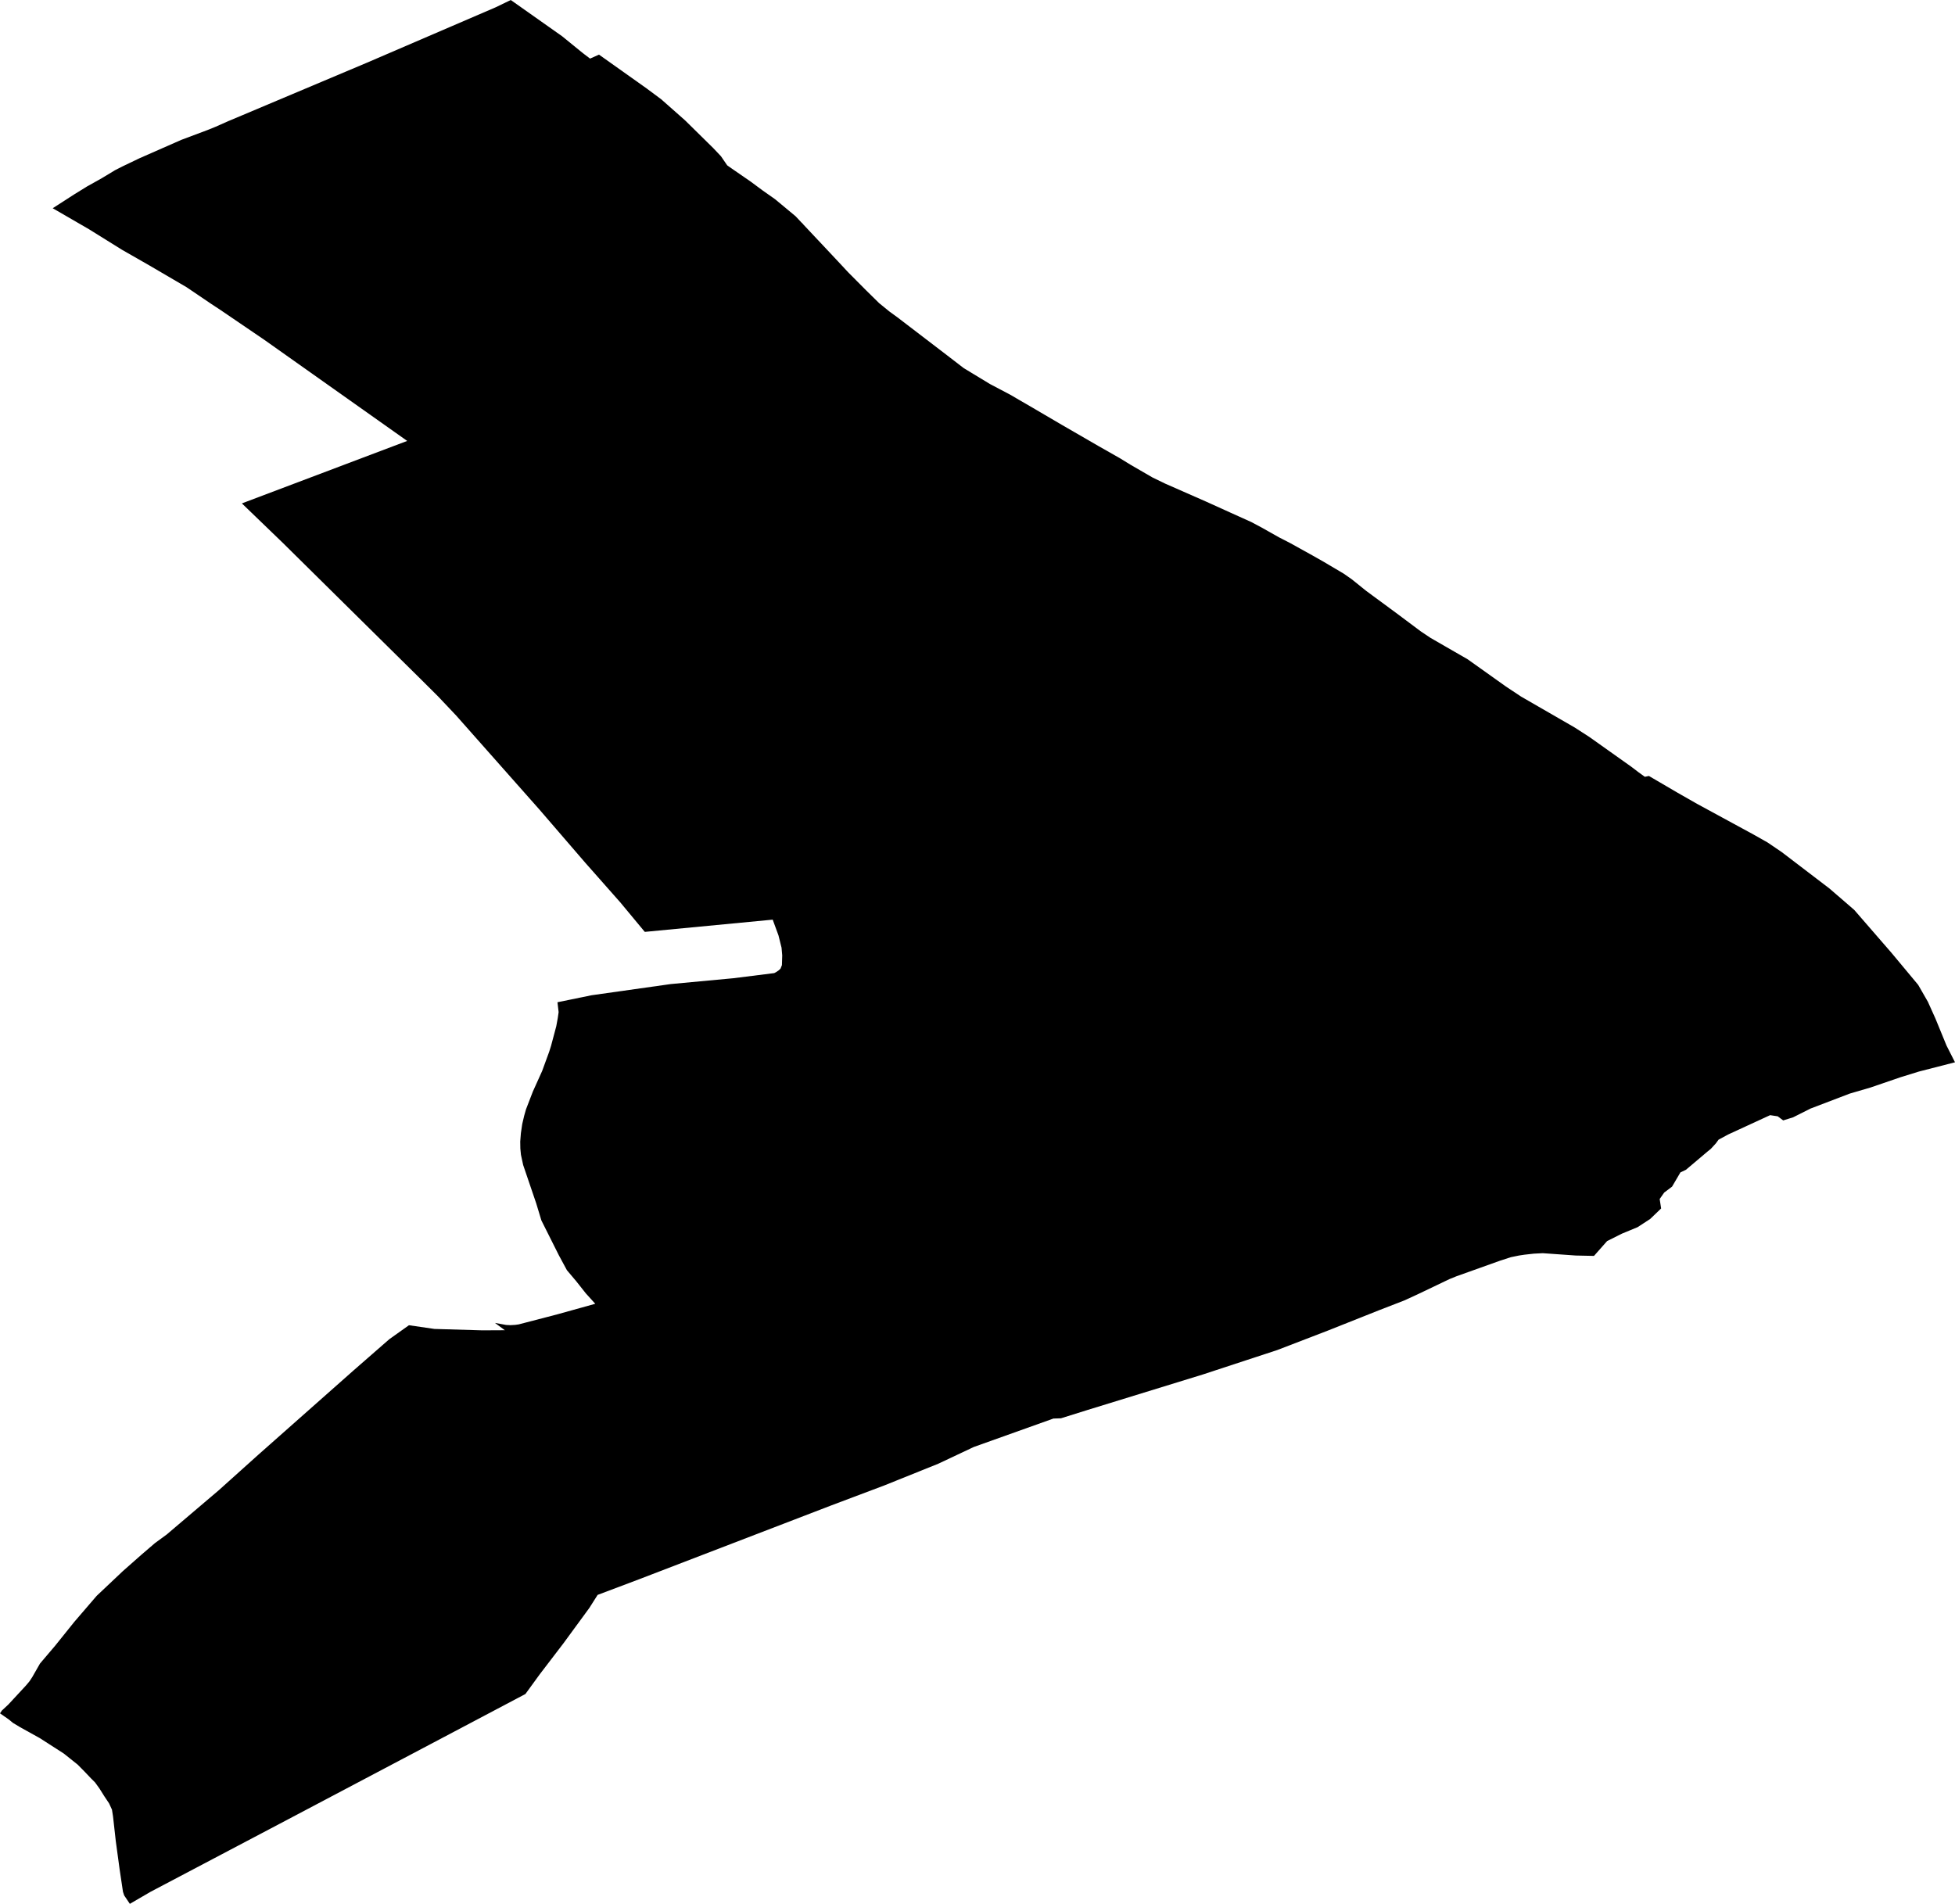 <svg width="1024" height="997.301" class="wof-localadmin" edtf:cessation="" edtf:inception="" id="wof-%!s(int64=404449753)" mz:is_ceased="-1" mz:is_current="1" mz:is_deprecated="-1" mz:is_superseded="0" mz:is_superseding="0" mz:latitude="53.453746" mz:longitude="-0.098193" mz:max_latitude="53.47331064480361" mz:max_longitude="-0.08217316605494" mz:min_latitude="53.43352653293574" mz:min_longitude="-0.12302234377777" mz:uri="https://data.whosonfirst.org/404/449/753/404449753.geojson" viewBox="0 0 1024.00 997.30" wof:belongsto="1880762701,102191581,85633159,1880762033,404227469,136253055,1360698837" wof:country="GB" wof:id="404449753" wof:lastmodified="1699947592" wof:name="Hawerby Cum Beesby" wof:parent_id="1360698837" wof:path="404/449/753/404449753.geojson" wof:placetype="localadmin" wof:repo="whosonfirst-data-admin-gb" wof:superseded_by="" wof:supersedes="" xmlns="http://www.w3.org/2000/svg" xmlns:edtf="x-urn:namespaces#edtf" xmlns:mz="x-urn:namespaces#mz" xmlns:wof="x-urn:namespaces#wof"><path d="M267.528 0,294.411 18.972,305.311 27.843,309.074 30.697,313.738 28.608,338.674 46.31,346.352 52.02,358.817 63.035,373.618 77.602,377.622 81.835,380.885 86.597,381.983 87.38,383.338 88.326,393.196 95.13,399.448 99.759,405.967 104.347,416.748 113.307,419.885 116.647,420.394 117.106,420.895 117.722,434.923 132.638,438.889 136.87,444.259 142.634,453.549 151.977,460.46 158.779,465.854 163.169,470.097 166.257,495.881 185.979,504.791 192.837,518.58 201.191,529.244 206.814,533.955 209.571,539.367 212.699,556.553 222.776,562.37 226.136,575.513 233.737,586.415 239.928,592.149 243.444,603.671 250.118,610.25 253.31,631.842 262.804,644.686 268.62,655.458 273.479,660.732 276.29,669.904 281.462,675.7 284.439,687.712 291.098,692.942 294.066,703.795 300.482,708.078 303.48,715.623 309.55,731.196 321.021,744.167 330.716,749.189 334.086,757.545 338.907,768.736 345.351,788.715 359.575,796.708 364.886,824.719 381.042,832.535 386.079,854.454 401.642,858.288 404.565,860.08 405.856,861.543 406.916,863.677 406.477,878.688 415.259,888.849 421.055,918.372 437.101,925.773 441.276,933.284 446.377,958.252 465.437,971.227 476.643,990.681 499.063,1004.722 515.92,1009.798 524.768,1013.745 533.531,1019.562 547.709,1024 556.457,1005.093 561.314,995.522 564.271,979.685 569.696,968.935 572.836,948.308 580.708,939.192 585.295,934.712 586.688,934.023 586.902,932.927 586.096,931.137 584.76,927.162 584.156,905.227 594.261,900.158 596.997,898.71 598.979,896.091 601.822,894.524 603.082,883.065 612.769,880.172 614.142,875.798 621.599,871.695 624.689,869.316 628.076,870.075 633.024,864.354 638.521,857.743 642.833,849.55 646.217,841.788 650.104,834.908 657.882,825.404 657.685,808.094 656.462,803.402 656.702,798.47 657.254,795.62 657.682,791.352 658.56,785.721 660.386,762.779 668.583,759.204 670.036,742.693 677.931,735.601 681.198,722.309 686.349,695.445 697.031,668.943 707.223,653.082 712.424,629.981 720.012,569.777 738.547,555.728 742.944,551.758 743.083,510.064 757.971,491.48 766.735,463.192 778.117,435.629 788.498,334.482 827.37,313.024 835.459,308.682 842.309,295.102 860.844,282.641 877.144,275.206 887.37,225.391 913.694,146.637 955.27,78.904 990.96,78.865 990.981,68.563 996.972,68.02 997.301,65.045 992.882,64.412 990.979,62.664 979.278,60.641 964.395,59.208 951.549,58.65 947.957,57.134 944.666,54.656 940.953,52.082 936.856,49.77 933.665,47.565 931.466,44.464 928.195,40.67 924.349,33.342 918.51,20.827 910.47,10.586 904.788,6.799 902.52,4.541 900.659,0 897.5,1.009 896.006,4.354 892.904,13.627 882.886,15.5 880.639,16.876 878.542,20.965 871.395,28.887 862.077,38.951 849.547,50.648 835.939,64.354 822.994,74.134 814.358,81.195 808.295,87.124 803.971,87.162 803.949,114.575 780.65,135.211 762.113,185.183 717.873,203.913 701.515,214.202 694.195,227.555 696.141,252.625 696.875,264.443 696.814,259.252 692.991,265.131 694.053,267.354 694.156,269.852 694.015,271.713 693.751,291.877 688.504,311.79 682.959,306.896 677.563,301.784 671.105,296.943 665.372,292.722 657.552,283.566 639.288,280.866 630.367,274.02 610.246,272.861 604.887,272.551 601.659,272.488 597.985,272.833 593.596,273.536 588.807,274.56 584.451,275.5 581.13,279.084 571.834,283.982 560.982,287.635 550.988,288.6 547.961,291.363 537.593,292.159 533.256,292.597 530.198,291.997 525.006,309.866 521.344,351.317 515.487,384.149 512.424,405.524 509.743,406.452 509.262,407.932 508.249,408.838 507.384,409.562 505.548,409.713 500.457,409.363 496.44,407.761 490.014,404.731 481.74,337.845 488.141,337.624 488.024,324.865 472.656,306.567 451.948,282.544 424.074,238.892 374.774,229.369 364.708,220.328 355.708,148.152 284.392,126.82 263.819,126.789 263.66,213.282 230.972,138.435 178.004,115.52 162.408,115.484 162.385,110.713 159.245,97.695 150.431,78.146 138.991,63.964 130.88,46.651 120.106,27.611 109.079,38.769 101.886,45.564 97.688,53.31 93.348,60.294 89.131,64.39 87.054,72.995 82.93,94.951 73.27,108.624 68.144,113.009 66.365,119.867 63.318,119.904 63.319,145.307 52.609,192.15 32.862,259.73 3.776,267.528 0 Z"/></svg>